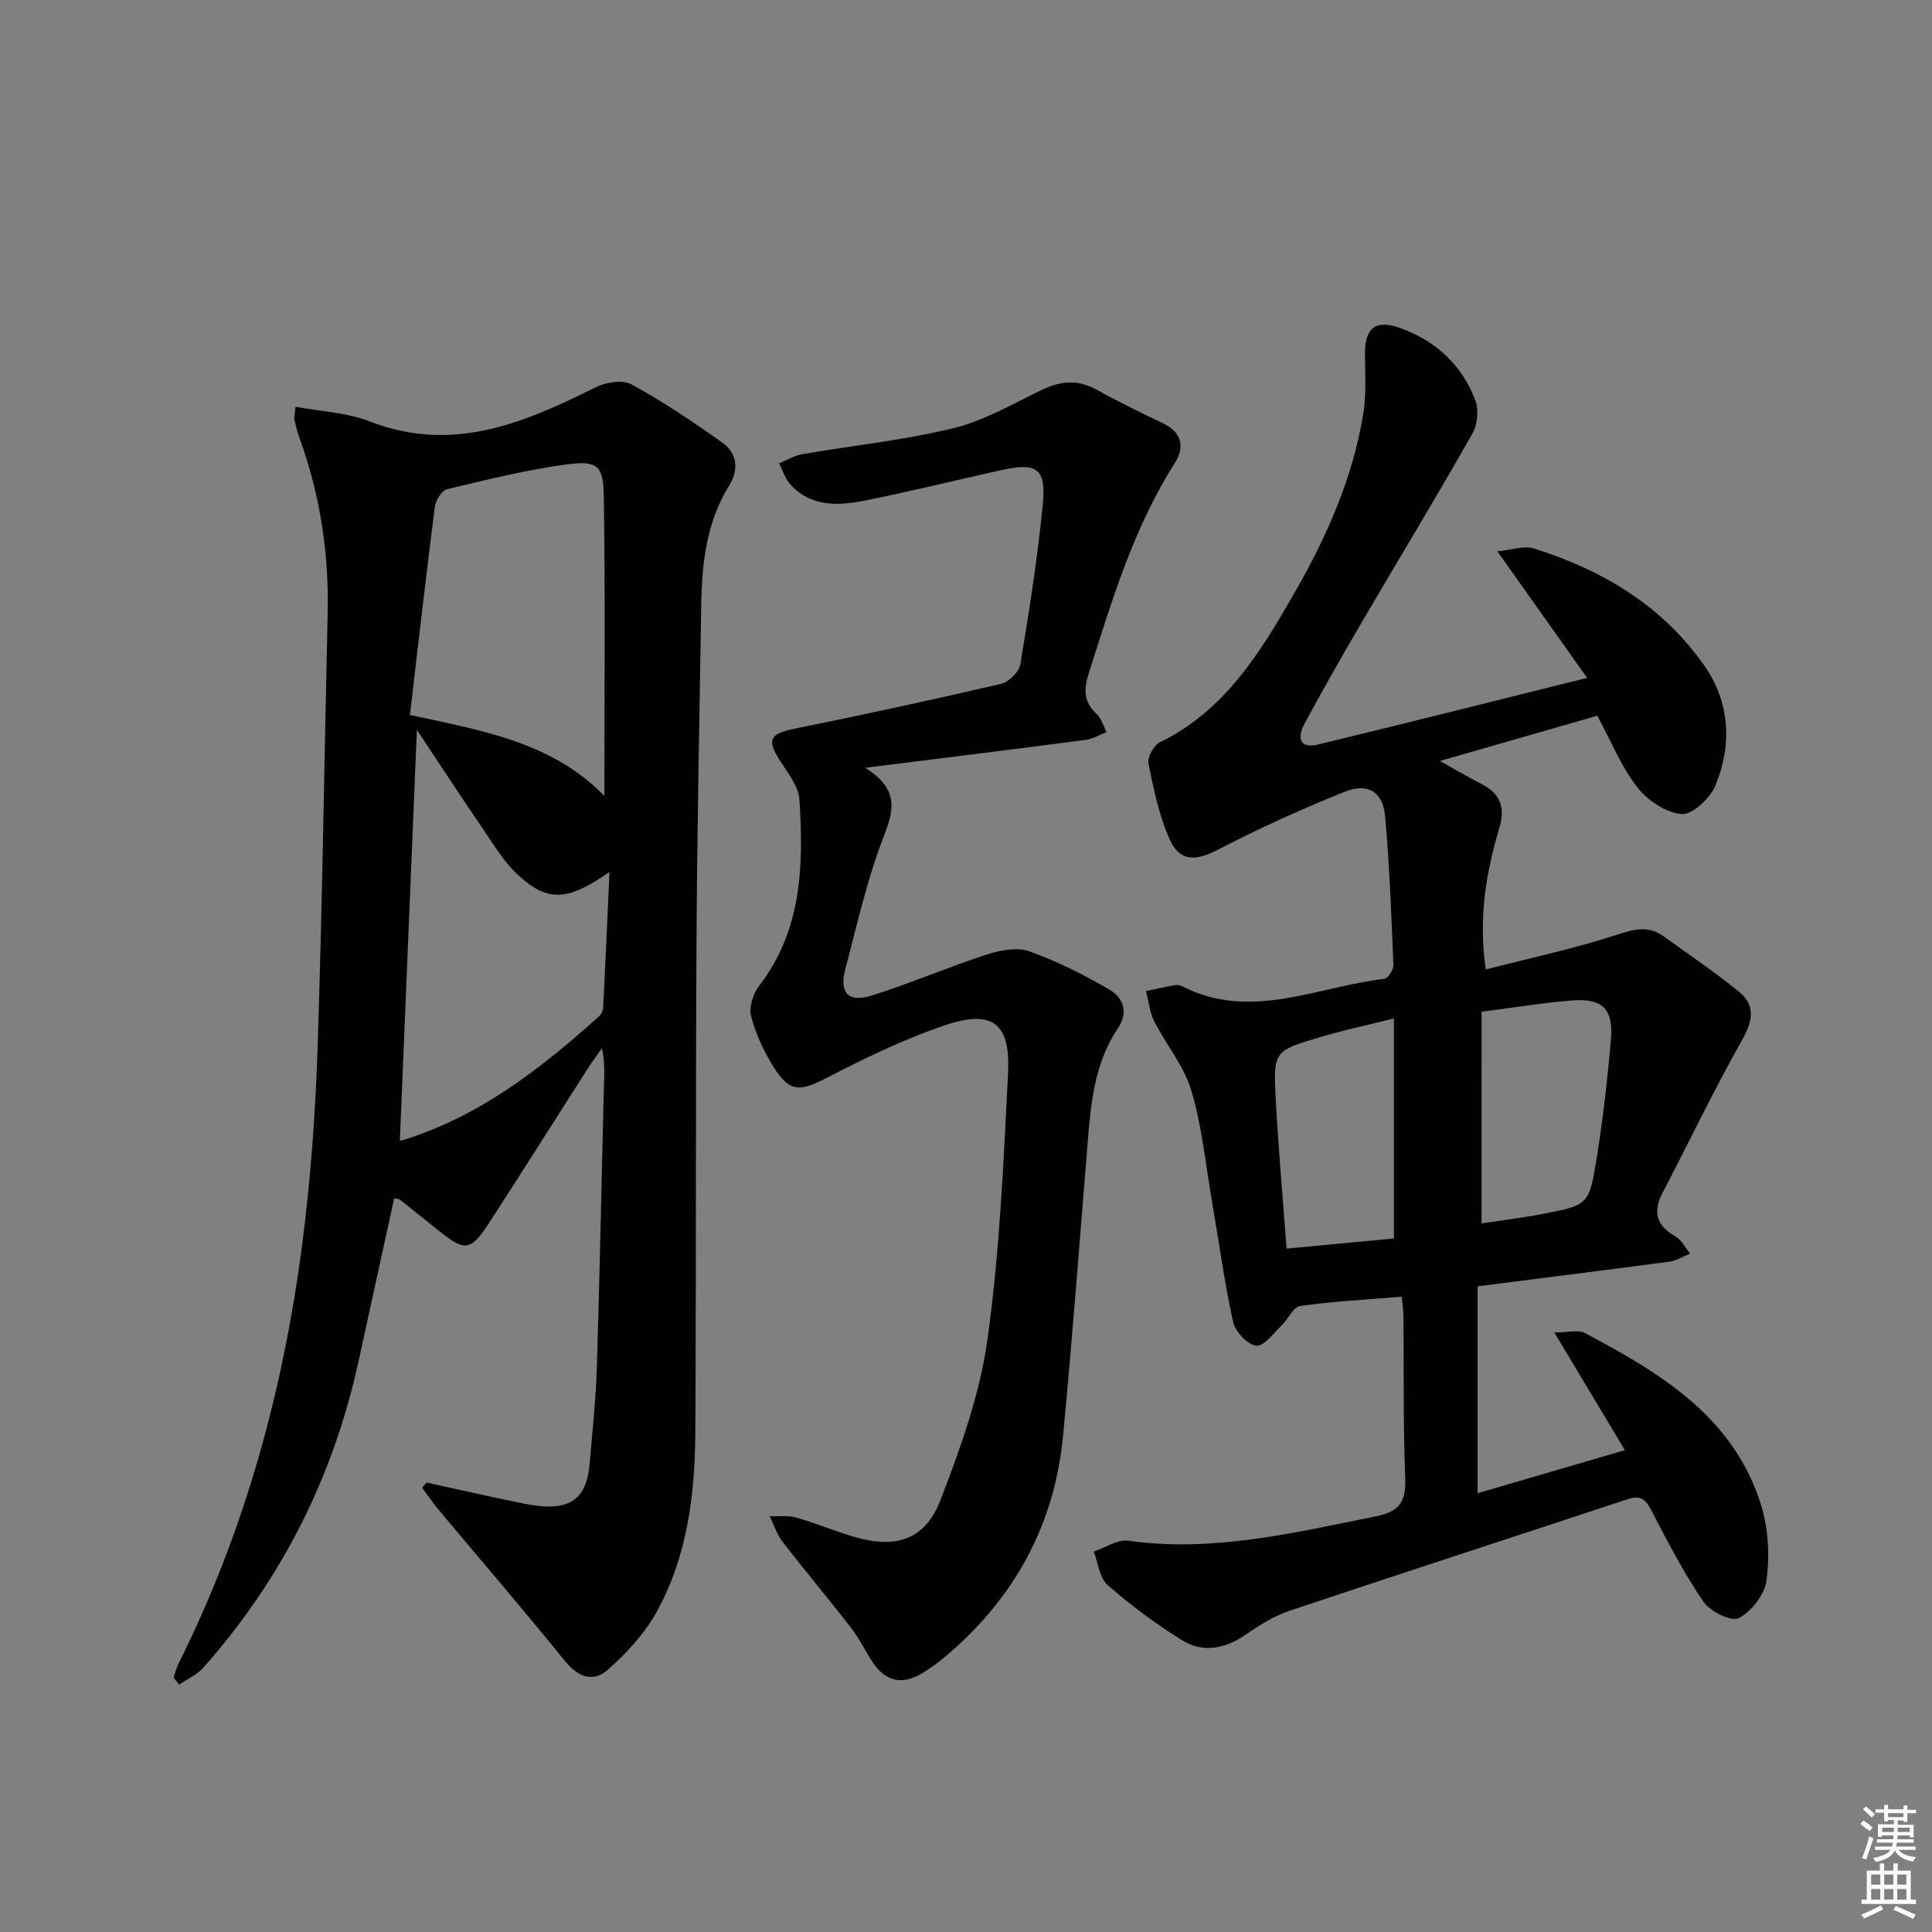 <svg enable-background="new 0 0 400 400" viewBox="0 0 400 400" xmlns="http://www.w3.org/2000/svg"><rect x="0" y="0" width="400" height="400" fill="#808080" stroke="none"/><g fill="#010100"><path d="m305.92 266.32v42.84c9.99-2.92 19.78-5.78 30.5-8.92-4.86-8.1-9.41-15.69-14.62-24.37 2.98 0 4.98-.6 6.29.09 15.74 8.36 31.01 17.45 36.61 35.94 1.45 4.8 1.69 10.28 1.05 15.27-.37 2.92-3.08 6.4-5.72 7.84-1.48.81-5.96-1.34-7.33-3.36-4.09-5.98-7.46-12.48-10.8-18.94-1.22-2.35-2.27-3.2-4.93-2.32-23.3 7.73-46.65 15.28-69.92 23.08-3.25 1.09-6.32 3.01-9.17 4.98-4.26 2.95-8.81 3.8-13.11 1.16-5.45-3.36-10.64-7.25-15.46-11.46-1.68-1.47-1.95-4.56-2.86-6.91 2.38-.8 4.9-2.56 7.13-2.25 17.54 2.46 34.32-1.65 51.26-5.04 4.9-.98 6.29-3.04 6.1-7.89-.44-11.15-.26-22.32-.37-33.48-.01-1.29-.22-2.58-.36-4.12-7.23.6-14.17.97-21.03 1.93-1.41.2-2.44 2.68-3.78 3.96-1.7 1.62-3.71 4.45-5.3 4.26-1.83-.22-4.35-2.92-4.8-4.94-1.82-8.24-2.94-16.63-4.37-24.95-1.32-7.69-2.08-15.55-4.29-22.98-1.51-5.07-5.22-9.46-7.66-14.29-.96-1.89-1.16-4.16-1.71-6.26 2.02-.42 4.02-.88 6.05-1.25.46-.08 1.03.05 1.46.27 14.2 7.24 27.91.06 41.79-1.54.77-.09 1.96-1.85 1.92-2.79-.42-10.29-.79-20.59-1.71-30.84-.45-5.05-3.57-7.04-8.31-5.14-8.89 3.56-17.65 7.53-26.15 11.94-4.71 2.44-8.03 2.69-10.17-2.11-2.19-4.91-3.3-10.34-4.37-15.65-.26-1.29 1.09-3.77 2.34-4.38 13.54-6.6 20.89-18.75 27.94-31.03 6.64-11.57 12.04-23.76 14.2-37.06.66-4.05.34-8.27.34-12.41 0-5.24 2.15-7.08 7.13-5.34 7.4 2.59 12.88 7.61 15.7 14.94.77 2 .48 5.12-.6 7.01-7.55 13.28-15.48 26.36-23.2 39.55-3.95 6.74-7.81 13.54-11.52 20.42-1.44 2.68-1.34 5.35 2.82 4.35 18.18-4.39 36.32-8.97 55.67-13.78-6.23-8.79-11.95-16.85-18.59-26.21 3.13-.3 5.53-1.21 7.46-.61 14.33 4.46 26.84 11.95 35.5 24.44 5.19 7.49 5.66 16.28 2.19 24.67-1.09 2.63-4.77 6.08-7 5.9-3.26-.27-7.09-2.84-9.2-5.57-3.31-4.27-5.39-9.5-8.25-14.79-10.62 3.05-21.24 6.1-32.59 9.37 3.2 1.78 5.82 3.36 8.54 4.73 3.92 1.97 5.03 4.83 3.78 9.05-2.7 9.13-4.39 18.41-2.84 29.39 9.12-2.35 18.23-4.29 27.04-7.15 3.61-1.18 6.57-2.04 9.77.27 5.23 3.78 10.59 7.4 15.6 11.46 3.51 2.85 2.9 6.06.67 10.02-5.84 10.37-11 21.13-16.49 31.7-2.07 3.98-1.18 6.77 2.72 8.99 1.26.72 2.02 2.33 3.01 3.54-1.44.57-2.83 1.47-4.32 1.67-12.99 1.72-25.99 3.35-39.68 5.1zm.82-13.03c4.27-.65 8.39-1.14 12.45-1.92 9.6-1.84 9.81-1.86 11.36-11.42 1.32-8.18 2.26-16.44 2.97-24.69.54-6.4-1.73-8.63-8.1-8.12-6.05.48-12.06 1.48-18.67 2.33-.01 14.69-.01 28.93-.01 43.82zm-40.37 5.22c7.81-.74 15.12-1.43 22.23-2.1 0-15.49 0-30.33 0-45.55-5.43 1.36-10.44 2.42-15.34 3.88-9.49 2.83-9.65 2.93-9.14 12.73.53 10.23 1.47 20.43 2.25 31.04z"/><path d="m35.95 347.34c.31-.92.51-1.9.94-2.77 13.76-27.47 21.76-56.69 25.69-87.02 1.75-13.5 2.73-27.15 3.18-40.75.99-29.94 1.39-59.9 2.08-89.86.28-12.43-1.57-24.5-5.81-36.2-.45-1.24-.78-2.54-1.08-3.83-.1-.46.07-.98.23-2.69 5.22.98 10.61 1.17 15.34 3.02 17.14 6.69 31.97.34 46.86-7.08 2.11-1.05 5.56-1.58 7.41-.56 6.51 3.57 12.71 7.74 18.77 12.05 3.11 2.22 3.43 5.62 1.39 8.91-4.66 7.52-5.61 15.9-5.76 24.45-.38 23.14-.85 46.29-.98 69.43-.2 34-.07 68-.25 101.99-.07 13.06-1.66 25.99-8.18 37.59-2.45 4.36-6.09 8.23-9.84 11.61-3.02 2.73-6.17 1.71-8.93-1.69-8.57-10.57-17.44-20.89-26.17-31.33-1.22-1.46-2.29-3.06-3.43-4.59.31-.36.62-.71.92-1.07 6.75 1.47 13.49 3.02 20.26 4.38 9.23 1.86 12.84-.71 13.49-8.31.57-6.62 1.28-13.23 1.49-19.86.6-19.14.96-38.28 1.44-57.42.07-2.76.33-5.52-.39-8.71-.96 1.37-1.98 2.71-2.88 4.12-6.72 10.5-13.37 21.06-20.15 31.53-4.21 6.49-5.19 6.59-11.06 1.88-2.59-2.08-5.18-4.17-7.8-6.23-.22-.17-.63-.12-1.13-.2-2.46 11.25-4.92 22.51-7.38 33.76-5.22 23.9-15.9 45.07-32.12 63.38-1.31 1.48-3.32 2.35-5 3.5-.39-.47-.77-.95-1.15-1.43zm89.18-182.55c0-21.06.2-41.6-.12-62.13-.1-6.32-1.36-7.35-7.67-6.51-8.34 1.11-16.56 3.17-24.75 5.13-1.11.27-2.39 2.28-2.56 3.61-1.84 14.4-3.48 28.83-5.16 43.14 15.37 3.29 29.51 5.73 40.26 16.76zm1.06 15.74c-8.75 6.07-12.73 6.27-18.89.67-2.88-2.62-4.98-6.16-7.21-9.43-4.43-6.47-8.7-13.03-13.78-20.67-1.22 29.53-2.37 57.26-3.52 85.02-.04-.01.14.08.29.03 15.99-4.85 28.79-14.79 40.95-25.74.44-.4.81-1.12.84-1.71.47-9.03.86-18.08 1.32-28.17z"/><path d="m179.13 158.96c7.25 4.56 5.87 8.97 3.71 14.56-3.39 8.78-5.43 18.1-7.85 27.24-1.26 4.75.65 6.86 5.38 5.39 8.05-2.52 15.83-5.89 23.85-8.5 2.78-.91 6.3-1.6 8.88-.69 5.72 2.02 11.23 4.83 16.5 7.87 2.93 1.7 4.15 4.66 1.82 8.12-4.85 7.19-5.57 15.5-6.25 23.82-1.64 20.21-3.15 40.43-5.09 60.6-1.77 18.4-10.1 33.53-24.21 45.47-1.65 1.39-3.4 2.71-5.27 3.77-3.95 2.26-7.32 1.42-9.85-2.37-1.57-2.35-2.8-4.95-4.52-7.18-4.65-6.01-9.56-11.83-14.21-17.85-1.18-1.53-1.79-3.51-2.66-5.29 1.83.07 3.77-.21 5.48.28 4.14 1.18 8.14 2.87 12.28 4.06 8.45 2.43 14.45.48 17.6-7.69 4.15-10.77 8.15-21.93 9.73-33.26 2.53-18.22 3.33-36.71 4.26-55.12.53-10.39-3.25-13.26-13.14-9.9-8.41 2.85-16.51 6.79-24.42 10.87-5.61 2.9-7.72 3.05-11.08-2.41-1.98-3.21-3.64-6.77-4.57-10.4-.47-1.86.44-4.64 1.69-6.27 8.91-11.57 9.18-25 8.32-38.55-.17-2.68-2.28-5.37-3.87-7.81-2.96-4.56-2.33-5.79 2.88-6.85 14.29-2.9 28.55-5.98 42.75-9.29 1.6-.37 3.72-2.46 3.98-4.03 1.82-10.96 3.56-21.97 4.64-33.02.74-7.61-1.17-8.85-8.69-7.18-9.39 2.08-18.72 4.41-28.15 6.29-5.45 1.09-11.07 1.35-15.36-3.27-1.11-1.19-1.61-2.94-2.39-4.43 1.59-.65 3.13-1.61 4.78-1.9 10.42-1.8 21-2.88 31.25-5.37 6.36-1.55 12.29-5.01 18.27-7.9 3.89-1.88 7.46-2.28 11.37-.12 4.51 2.49 9.15 4.76 13.8 6.98 3.92 1.88 4.56 4.91 2.48 8.19-8.57 13.5-13.08 28.6-17.85 43.64-1.08 3.4-1.02 5.91 1.67 8.39.99.91 1.37 2.48 2.03 3.74-1.45.55-2.87 1.41-4.37 1.6-14.63 1.92-29.24 3.72-45.6 5.77z"/></g><path d="m385.2 377.6.6-.7c.6.4 1.3.9 1.9 1.5l-.6.7c-.8-.5-1.4-1-1.9-1.5zm.3 7.1c.6-1.4 1.1-2.9 1.5-4.5.3.1.6.3.9.4-.5 1.4-1 2.9-1.5 4.4zm.2-10.1.6-.6c.7.5 1.3 1.1 1.9 1.6l-.7.7c-.6-.6-1.2-1.2-1.8-1.7zm8.4-.8h.8v.9h1.8v.7h-1.8v1.8h-.8v-.3h-1.2v.9h3.3v2.6h-.8v-.4h-2.5c0 .3 0 .6-.1.8h3.4v.7h-3.5c0 .3-.1.6-.1.8h4v.7h-3.5c.7.9 1.9 1.3 3.6 1.5-.2.2-.4.5-.6.9-1.9-.3-3.2-1.1-3.8-2.3-.5 1.1-1.8 2-3.9 2.4-.2-.3-.4-.5-.6-.8 1.9-.4 3.1-.9 3.6-1.7h-3.2v-.7h3.5c.1-.2.1-.5.2-.8h-3.3v-.7h3.4c0-.2 0-.5 0-.8h-2.4v.3h-.8v-2.6h3.3v-.9h-1.2v.3h-.8v-1.8h-1.8v-.7h1.8v-.9h.8v.9h3.2zm-4.4 5.5h2.4c0-.3 0-.6 0-.9h-2.4zm1.2-3.1h3.2v-.8h-3.2zm4.4 2.2h-2.4v.9h2.5v-.9z" fill="#fbfcfa"/><path d="m389.2 385.8h.9v1.5h1.9v-1.5h.9v1.5h2.7v6h1.1v.9h-11.3v-.9h1.1v-6h2.7zm.2 8.7.5.8c-1.2.6-2.5 1.3-4 1.9-.2-.3-.3-.6-.6-.8 1.6-.6 3-1.3 4.1-1.9zm-2-4.3h1.9v-2.1h-1.9zm0 3.1h1.9v-2.2h-1.9zm2.7-3.1h1.9v-2.1h-1.9zm0 3.1h1.9v-2.2h-1.9zm2.4 1.3c1.4.6 2.7 1.2 4.1 1.8l-.5.9c-1.5-.7-2.8-1.4-4.1-1.9zm2.2-6.5h-1.9v2.1h1.9zm-1.9 5.2h1.9v-2.2h-1.9z" fill="#fbfcfa"/></svg>